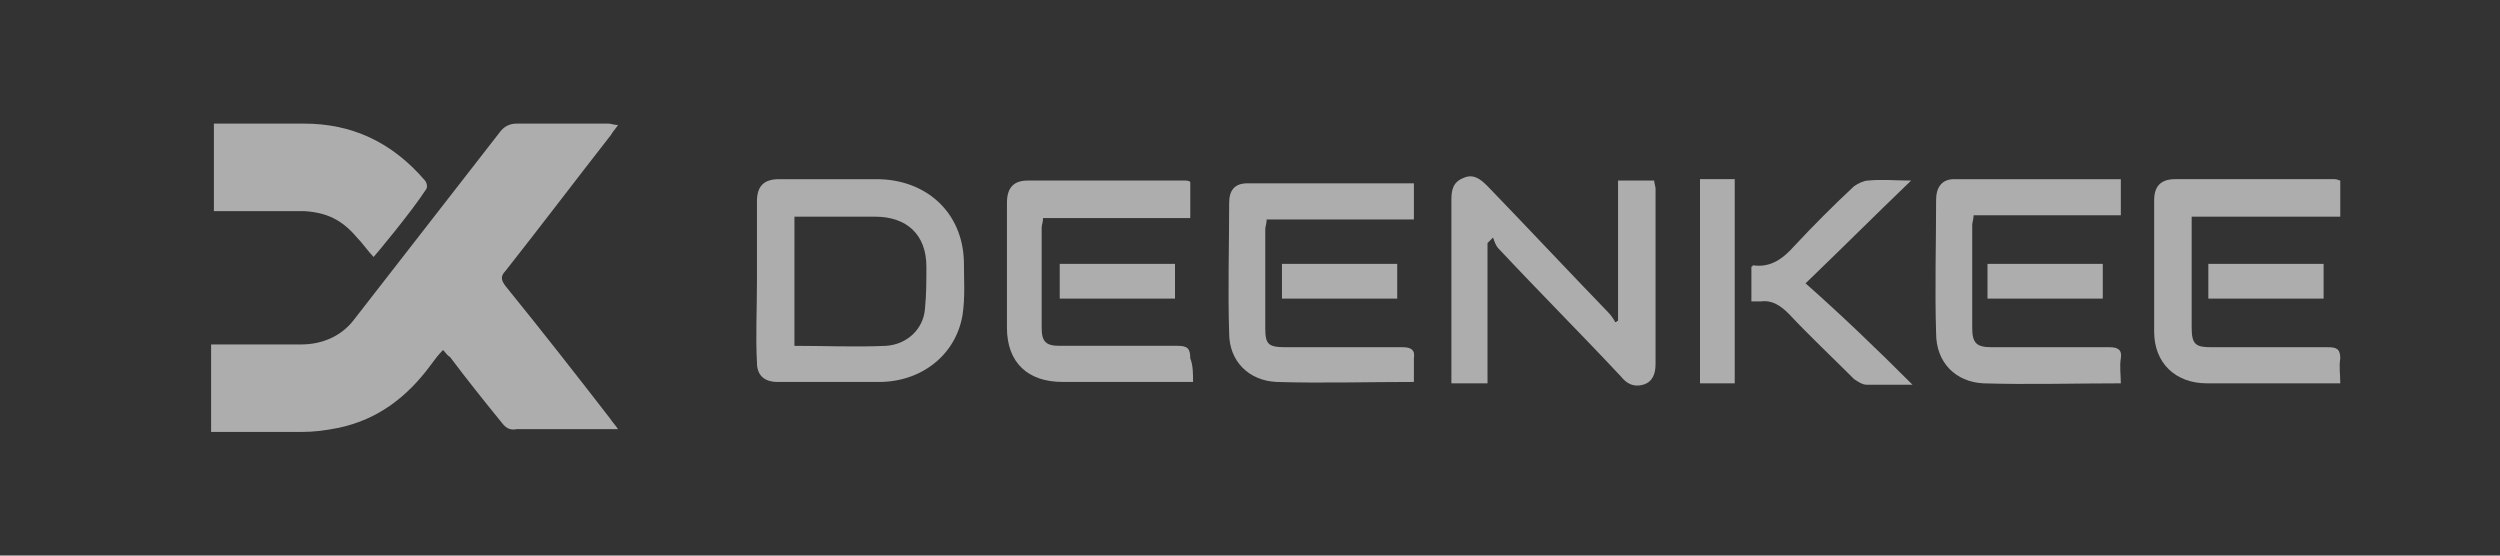 <?xml version="1.0" encoding="utf-8"?>
<!-- Generator: Adobe Illustrator 21.0.0, SVG Export Plug-In . SVG Version: 6.00 Build 0)  -->
<svg version="1.1" id="图层_1" xmlns="http://www.w3.org/2000/svg" xmlns:xlink="http://www.w3.org/1999/xlink" x="0px" y="0px"
	 viewBox="0 0 180 40" style="enable-background:new 0 0 180 40;" xml:space="preserve">
<rect x="0" y="0" width="180" height="40" fill="#333333" stroke="none"/>
<style type="text/css">
	.st0{opacity:0.6;}
	.st1{fill:#FFFFFF;}
</style>
<g class="st0">
	<g>
		<path class="st1" d="M54.5,20.3c0-1.9,0-3.8,0-5.8c0-1.1,0.5-1.6,1.6-1.6c2.3,0,4.7,0,7,0c3.6,0,6.2,2.4,6.3,5.9
			c0,1.3,0.1,2.6-0.1,3.9c-0.5,2.9-3,4.8-6,4.8c-2.4,0-4.9,0-7.3,0c-1,0-1.5-0.5-1.5-1.4C54.4,24.2,54.5,22.3,54.5,20.3z M57.2,24.9
			c2.2,0,4.4,0.1,6.6,0c1.5-0.1,2.7-1.2,2.8-2.7c0.1-1,0.1-2,0.1-3c0-2.3-1.4-3.6-3.7-3.6c-1.5,0-3,0-4.5,0c-0.4,0-0.9,0-1.3,0
			C57.2,18.7,57.2,21.8,57.2,24.9z"/>
	</g>
	<g>
		<path class="st1" d="M107.1,17.5c0,3.4,0,6.7,0,10.1c-0.9,0-1.7,0-2.6,0c0-0.3,0-0.5,0-0.8c0-4.1,0-8.3,0-12.4
			c0-0.7,0.1-1.3,0.9-1.6c0.7-0.3,1.2,0.1,1.7,0.6c2.9,3,5.8,6.1,8.7,9.1c0.2,0.2,0.4,0.5,0.5,0.7c0.1,0,0.1-0.1,0.2-0.1
			c0-3.4,0-6.7,0-10.1c0.9,0,1.7,0,2.6,0c0,0.2,0.1,0.4,0.1,0.6c0,4.2,0,8.4,0,12.6c0,0.7-0.2,1.3-0.9,1.5c-0.7,0.2-1.2-0.1-1.6-0.6
			c-2.9-3.1-5.9-6.1-8.8-9.2c-0.2-0.2-0.3-0.5-0.4-0.8C107.3,17.3,107.2,17.4,107.1,17.5z"/>
	</g>
	<g>
		<path class="st1" d="M137.7,27.7c-1.3,0-2.3,0-3.3,0c-0.3,0-0.6-0.2-0.9-0.4c-1.6-1.6-3.2-3.1-4.7-4.7c-0.6-0.6-1.2-1-2-0.9
			c-0.2,0-0.4,0-0.7,0c0-0.8,0-1.7,0-2.5c0.1,0,0.1-0.1,0.1-0.1c1.3,0.2,2.2-0.5,3-1.4c1.4-1.5,2.8-2.9,4.3-4.3
			c0.3-0.2,0.7-0.4,1-0.4c1-0.1,1.9,0,3.1,0c-2.6,2.5-5,4.9-7.6,7.4C132.6,22.7,135.1,25.1,137.7,27.7z"/>
		<path class="st1" d="M124.9,27.6c-0.8,0-1.6,0-2.5,0c0-4.9,0-9.7,0-14.7c0.8,0,1.6,0,2.5,0C124.9,17.8,124.9,22.7,124.9,27.6z"/>
	</g>
	<g>
		<path class="st1" d="M85.9,27.5c-1.1,0-2.2,0-3.2,0c-2.1,0-4.1,0-6.2,0c-2.5,0-4-1.4-4-3.9c0-3,0-6,0-9c0-1.1,0.5-1.6,1.5-1.6
			c3.8,0,7.6,0,11.3,0c0.1,0,0.3,0,0.4,0.1c0,0.8,0,1.7,0,2.6c-3.6,0-7.1,0-10.6,0c0,0.3-0.1,0.5-0.1,0.7c0,2.4,0,4.8,0,7.2
			c0,1,0.3,1.3,1.3,1.3c2.8,0,5.7,0,8.5,0c0.7,0,0.9,0.2,0.9,0.9C85.9,26.3,85.9,26.9,85.9,27.5z"/>
		<path class="st1" d="M84.6,19c0,0.8,0,1.6,0,2.5c-2.8,0-5.5,0-8.3,0c0-0.8,0-1.6,0-2.5C79.1,19,81.8,19,84.6,19z"/>
	</g>
	<g>
		<path class="st1" d="M101.8,27.5c-3.4,0-6.7,0.1-9.9,0c-2-0.1-3.4-1.5-3.4-3.5c-0.1-3.1,0-6.3,0-9.4c0-0.9,0.4-1.4,1.3-1.4
			c4,0,8,0,12,0c0,0.9,0,1.7,0,2.6c-3.5,0-7,0-10.6,0c0,0.3-0.1,0.5-0.1,0.7c0,2.4,0,4.7,0,7.1c0,1.2,0.2,1.4,1.5,1.4
			c2.8,0,5.6,0,8.4,0c0.6,0,0.9,0.2,0.8,0.8C101.8,26.3,101.8,26.8,101.8,27.5z"/>
		<path class="st1" d="M100.6,19c0,0.8,0,1.6,0,2.5c-2.8,0-5.5,0-8.3,0c0-0.8,0-1.6,0-2.5C95,19,97.7,19,100.6,19z"/>
	</g>
	<g>
		<path class="st1" d="M152.7,27.6c-3.4,0-6.7,0.1-9.9,0c-2-0.1-3.4-1.5-3.4-3.6c-0.1-3.2,0-6.4,0-9.6c0-0.9,0.4-1.5,1.3-1.5
			c4,0,8,0,12,0c0,0.9,0,1.7,0,2.6c-3.5,0-7,0-10.6,0c0,0.3-0.1,0.5-0.1,0.7c0,2.5,0,4.9,0,7.4c0,1.1,0.3,1.4,1.4,1.4
			c2.8,0,5.7,0,8.5,0c0.6,0,0.9,0.2,0.8,0.8C152.6,26.4,152.7,27,152.7,27.6z"/>
		<path class="st1" d="M151.4,19c0,0.9,0,1.7,0,2.5c-2.8,0-5.5,0-8.3,0c0-0.8,0-1.7,0-2.5C145.9,19,148.6,19,151.4,19z"/>
	</g>
	<g>
		<path class="st1" d="M168.5,13c0,0.8,0,1.7,0,2.6c-3.5,0-7.1,0-10.7,0c0,1.1,0,2.1,0,3c0,1.7,0,3.3,0,5c0,1.2,0.3,1.4,1.4,1.4
			c2.8,0,5.6,0,8.4,0c0.6,0,0.9,0.1,0.9,0.8c-0.1,0.6,0,1.2,0,1.8c-1.8,0-3.4,0-5.1,0c-1.5,0-3,0-4.5,0c-2.3,0-3.8-1.5-3.8-3.7
			c0-3.2,0-6.3,0-9.5c0-1,0.5-1.5,1.5-1.5c3.8,0,7.7,0,11.5,0C168.3,12.9,168.4,13,168.5,13z"/>
		<path class="st1" d="M159,19c2.8,0,5.5,0,8.3,0c0,0.9,0,1.7,0,2.5c-2.8,0-5.5,0-8.3,0C159,20.7,159,19.9,159,19z"/>
	</g>
</g>
<g class="st0">
	<path class="st1" d="M25.7,17.1c0.4,0.4,0.8,1,1.2,1.4c0.1-0.1,2.7-3.2,3.8-4.9c0.1-0.2,0-0.5-0.1-0.6c-2.4-2.8-5.3-4.1-8.7-4.1
		l-6.5,0v6.3h6.5C23.5,15.3,24.6,15.8,25.7,17.1z"/>
	<path class="st1" d="M36.4,20.6c-0.3-0.4-0.4-0.7,0-1.1c2.6-3.3,5.1-6.6,7.6-9.8c0.1-0.2,0.3-0.4,0.5-0.7c-0.3,0-0.5-0.1-0.7-0.1
		c-2.2,0-4.4,0-6.6,0c-0.5,0-0.9,0.2-1.2,0.6c-3.5,4.5-7,9-10.5,13.5c-0.9,1.2-2.3,1.8-3.8,1.8l-6.5,0v6.3l6.5,0l0,0
		c0.9,0,1.7-0.1,2.7-0.3c2.8-0.6,4.9-2.2,6.6-4.5c0.3-0.4,0.5-0.7,0.9-1.1c0.2,0.2,0.3,0.4,0.5,0.5c1.2,1.6,2.4,3.1,3.7,4.7
		c0.3,0.4,0.6,0.6,1.1,0.5c2.2,0,4.5,0,6.7,0c0.2,0,0.4,0,0.6,0c-0.2-0.3-0.4-0.5-0.6-0.8C41.5,27,39,23.8,36.4,20.6z"/>
</g>
</svg>
